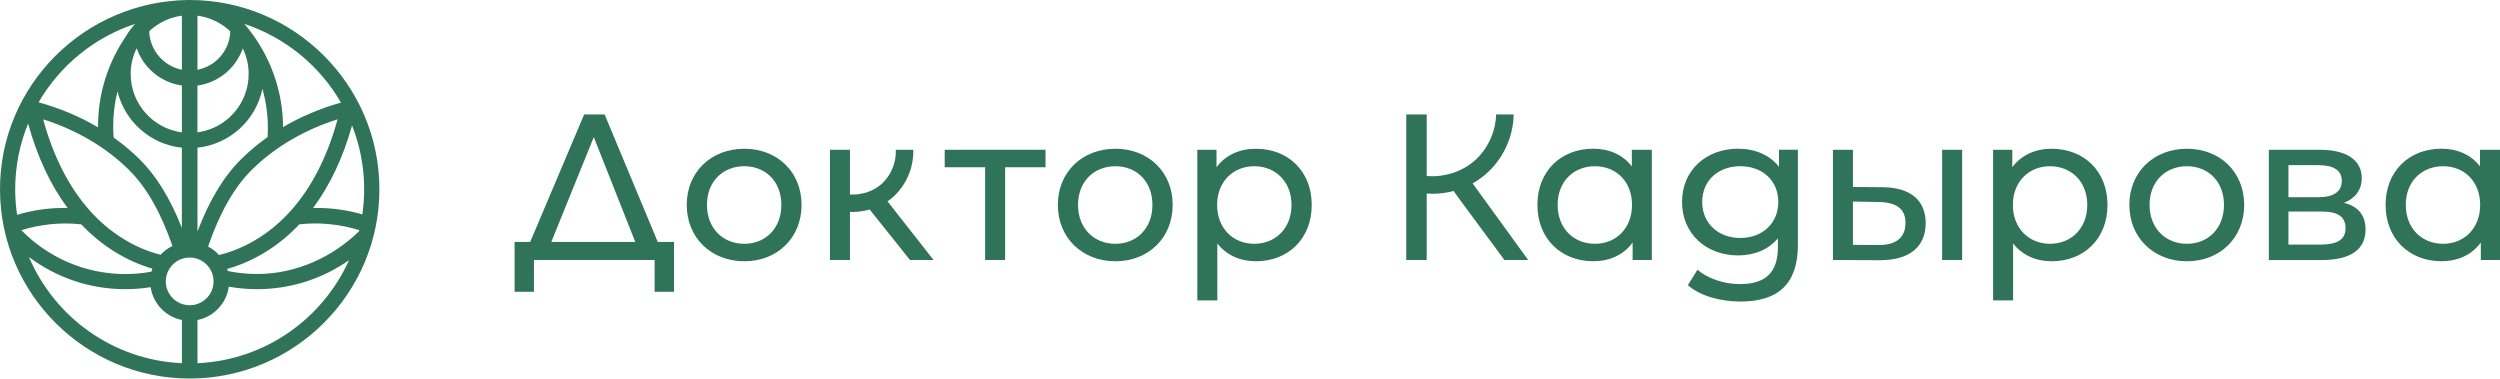 <?xml version="1.0" encoding="UTF-8"?> <svg xmlns="http://www.w3.org/2000/svg" width="284" height="43" viewBox="0 0 284 43" fill="none"> <g clip-path="url(#clip0_1_73)"> <path d="M76.569 27.481V33.15H74.365V29.534H60.657V33.15H58.457V27.481H60.232L66.362 13H68.684L74.721 27.481H76.569ZM62.627 27.481H72.166L67.455 15.574L62.627 27.481Z" fill="#2F735A"></path> <path d="M78.013 23.277C78.013 19.544 80.783 16.898 84.548 16.898C88.312 16.898 91.058 19.544 91.058 23.277C91.058 27.009 88.312 29.68 84.548 29.68C80.783 29.675 78.013 27.009 78.013 23.277ZM88.761 23.277C88.761 20.605 86.962 18.883 84.548 18.883C82.134 18.883 80.31 20.605 80.31 23.277C80.31 25.948 82.134 27.695 84.548 27.695C86.962 27.695 88.761 25.943 88.761 23.277Z" fill="#2F735A"></path> <path d="M118.777 19H114.183V29.535H111.911V19H107.317V17.015H118.772V19H118.777Z" fill="#2F735A"></path> <path d="M120.172 23.277C120.172 19.544 122.942 16.898 126.707 16.898C130.472 16.898 133.217 19.544 133.217 23.277C133.217 27.009 130.472 29.68 126.707 29.68C122.937 29.675 120.172 27.009 120.172 23.277ZM130.915 23.277C130.915 20.605 129.116 18.883 126.702 18.883C124.288 18.883 122.464 20.605 122.464 23.277C122.464 25.948 124.288 27.695 126.702 27.695C129.116 27.695 130.915 25.943 130.915 23.277Z" fill="#2F735A"></path> <path d="M149.013 23.277C149.013 27.126 146.335 29.68 142.668 29.68C140.893 29.68 139.328 28.994 138.289 27.651V34.123H136.016V17.014H138.196V19C139.215 17.608 140.825 16.898 142.668 16.898C146.335 16.898 149.013 19.447 149.013 23.277ZM146.716 23.277C146.716 20.63 144.892 18.883 142.478 18.883C140.088 18.883 138.265 20.63 138.265 23.277C138.265 25.948 140.088 27.695 142.478 27.695C144.892 27.695 146.716 25.943 146.716 23.277Z" fill="#2F735A"></path> <path d="M187.646 17.014V29.534H185.466V27.549C184.447 28.965 182.838 29.675 180.994 29.675C177.327 29.675 174.65 27.101 174.65 23.272C174.65 19.442 177.327 16.893 180.994 16.893C182.769 16.893 184.335 17.554 185.374 18.902V17.014H187.646V17.014ZM185.398 23.277C185.398 20.605 183.574 18.883 181.184 18.883C178.77 18.883 176.947 20.605 176.947 23.277C176.947 25.948 178.77 27.695 181.184 27.695C183.574 27.695 185.398 25.943 185.398 23.277Z" fill="#2F735A"></path> <path d="M218.759 25.355C218.759 28.07 216.867 29.583 213.502 29.559L208.221 29.535V17.015H210.493V21.243L213.878 21.267C217.053 21.292 218.759 22.781 218.759 25.355ZM216.463 25.331C216.463 23.676 215.399 22.971 213.337 22.946L210.493 22.898V27.812L213.337 27.836C215.375 27.861 216.463 27.009 216.463 25.331ZM220.627 17.015H222.9V29.535H220.627V17.015Z" fill="#2F735A"></path> <path d="M239.412 23.277C239.412 27.126 236.735 29.68 233.068 29.68C231.293 29.68 229.727 28.994 228.688 27.651V34.123H226.416V17.014H228.596V19C229.615 17.608 231.224 16.898 233.068 16.898C236.735 16.898 239.412 19.447 239.412 23.277ZM237.115 23.277C237.115 20.63 235.291 18.883 232.878 18.883C230.488 18.883 228.664 20.63 228.664 23.277C228.664 25.948 230.488 27.695 232.878 27.695C235.291 27.695 237.115 25.943 237.115 23.277Z" fill="#2F735A"></path> <path d="M241.895 23.277C241.895 19.544 244.665 16.898 248.429 16.898C252.194 16.898 254.94 19.544 254.94 23.277C254.94 27.009 252.194 29.68 248.429 29.68C244.665 29.675 241.895 27.009 241.895 23.277ZM252.643 23.277C252.643 20.605 250.843 18.883 248.429 18.883C246.015 18.883 244.191 20.605 244.191 23.277C244.191 25.948 246.015 27.695 248.429 27.695C250.843 27.695 252.643 25.943 252.643 23.277Z" fill="#2F735A"></path> <path d="M268.726 26.09C268.726 28.265 267.117 29.54 263.776 29.54H257.739V17.015H263.562C266.522 17.015 268.297 18.173 268.297 20.226C268.297 21.574 267.541 22.542 266.283 23.039C267.946 23.467 268.726 24.503 268.726 26.09ZM259.968 22.401H263.376C265.103 22.401 266.029 21.764 266.029 20.557C266.029 19.35 265.108 18.762 263.376 18.762H259.968V22.401ZM266.454 25.944C266.454 24.644 265.625 24.031 263.757 24.031H259.968V27.788H263.611C265.483 27.788 266.454 27.223 266.454 25.944Z" fill="#2F735A"></path> <path d="M284 17.014V29.534H281.82V27.549C280.801 28.965 279.192 29.675 277.348 29.675C273.681 29.675 271.004 27.101 271.004 23.272C271.004 19.442 273.681 16.893 277.348 16.893C279.123 16.893 280.689 17.554 281.728 18.902V17.014H284V17.014ZM281.747 23.277C281.747 20.605 279.923 18.883 277.534 18.883C275.12 18.883 273.296 20.605 273.296 23.277C273.296 25.948 275.12 27.695 277.534 27.695C279.928 27.695 281.747 25.943 281.747 23.277Z" fill="#2F735A"></path> <path d="M204.241 17.014V27.831C204.241 32.249 201.993 34.254 197.731 34.254C195.434 34.254 193.113 33.617 191.742 32.391L192.83 30.644C193.991 31.636 195.815 32.274 197.658 32.274C200.618 32.274 201.969 30.901 201.969 28.07V27.077C200.881 28.376 199.248 29.014 197.448 29.014C193.825 29.014 191.079 26.556 191.079 22.941C191.079 19.326 193.825 16.893 197.448 16.893C199.316 16.893 201.023 17.579 202.091 18.946V17.009H204.241V17.014ZM202.013 22.946C202.013 20.513 200.213 18.883 197.702 18.883C195.171 18.883 193.371 20.513 193.371 22.946C193.371 25.354 195.171 27.033 197.702 27.033C200.213 27.033 202.013 25.354 202.013 22.946Z" fill="#2F735A"></path> <path d="M172.323 27.773L167.286 20.829C167.764 20.562 168.217 20.255 168.637 19.905C170.68 18.216 171.909 15.647 171.953 13.005H169.958C169.909 15.039 168.934 17.082 167.364 18.382C165.92 19.574 163.945 20.163 162.073 19.992V13H159.751V29.534H162.073V22.26V21.978C162.292 21.992 162.516 22.012 162.736 22.012C163.545 22.012 164.35 21.905 165.13 21.695C165.452 22.143 165.784 22.6 165.779 22.6L170.904 29.539H173.601L172.323 27.773Z" fill="#2F735A"></path> <path d="M101.109 23.238L100.816 22.873C100.992 22.752 101.163 22.625 101.323 22.489C102.899 21.165 103.811 19.073 103.747 17.02H101.762C101.831 18.504 101.187 20.022 100.051 20.98C99.095 21.783 97.802 22.172 96.554 22.09V17.015H94.281V29.535H96.554V27.428V24.245V24.065C96.656 24.07 96.759 24.075 96.861 24.075C97.515 24.075 98.168 23.978 98.797 23.803L101.694 27.428L103.372 29.535H106.049L101.109 23.238Z" fill="#2F735A"></path> <path d="M21.55 0H21.414C9.568 0.127 -0.029 9.732 -5.53417e-05 21.551C0.029 33.38 9.69 43.005 21.55 43C33.43 43 43.1 33.356 43.1 21.498C43.095 9.644 33.43 0 21.55 0ZM38.736 11.654C36.37 12.32 34.161 13.26 32.157 14.437C32.133 10.262 30.684 6.408 28.275 3.338C28.163 3.192 28.051 3.051 27.929 2.915C27.875 2.847 27.817 2.783 27.758 2.715C32.42 4.253 36.322 7.474 38.736 11.654ZM21.638 34.674C20.068 34.723 18.78 33.438 18.834 31.877C18.883 30.456 20.034 29.302 21.457 29.259C23.028 29.21 24.315 30.495 24.262 32.057C24.218 33.473 23.062 34.626 21.638 34.674ZM20.663 25.906C19.341 22.539 17.746 19.95 15.835 18.067C14.937 17.181 13.957 16.364 12.909 15.62C12.879 15.235 12.865 14.846 12.86 14.452C12.85 13.046 13.021 11.683 13.348 10.379C14.172 13.795 17.088 16.403 20.658 16.778V25.906H20.663ZM14.63 19.284C16.625 21.249 18.258 24.101 19.59 27.94C19.078 28.188 18.624 28.529 18.244 28.942C15.318 28.203 12.489 26.475 10.246 23.974C7.861 21.317 6.067 17.819 4.901 13.552C8.7 14.763 12.04 16.719 14.63 19.284ZM23.637 28.003C24.974 24.13 26.612 21.259 28.616 19.279C31.211 16.719 34.551 14.758 38.35 13.552C37.185 17.819 35.39 21.317 33.005 23.974C30.733 26.505 27.851 28.251 24.881 28.972C24.53 28.582 24.105 28.251 23.637 28.003ZM22.433 1.781C23.847 1.966 25.12 2.594 26.115 3.518C26.144 3.547 26.163 3.586 26.159 3.63C26.061 5.771 24.486 7.532 22.433 7.927V1.781ZM22.433 9.717C24.832 9.386 26.807 7.722 27.578 5.498C28.007 6.379 28.246 7.367 28.246 8.408C28.246 11.795 25.71 14.603 22.428 15.036V9.717H22.433ZM22.433 16.773C26.11 16.388 29.09 13.639 29.811 10.082C30.231 11.561 30.445 13.123 30.431 14.739C30.426 15.021 30.416 15.298 30.396 15.576C29.324 16.33 28.324 17.162 27.412 18.067C25.427 20.023 23.784 22.738 22.433 26.3V16.773V16.773ZM20.663 1.781V7.922C18.619 7.518 17.054 5.761 16.956 3.63C16.951 3.576 16.976 3.523 17.015 3.484C18.005 2.584 19.268 1.966 20.663 1.781ZM20.663 9.712V15.036C17.385 14.603 14.845 11.795 14.845 8.408C14.845 7.357 15.088 6.36 15.527 5.474C16.293 7.703 18.268 9.377 20.663 9.712ZM15.352 2.715C14.937 3.163 14.572 3.654 14.264 4.185C12.275 7.119 11.114 10.656 11.138 14.461V14.466C9.085 13.255 6.818 12.296 4.384 11.62C6.803 7.455 10.699 4.243 15.352 2.715ZM1.726 21.502C1.726 18.86 2.248 16.34 3.194 14.038C4.228 17.799 5.73 21.011 7.681 23.629C5.715 23.58 3.779 23.848 1.941 24.407C1.799 23.459 1.726 22.485 1.726 21.502ZM2.424 26.149C4.589 25.483 6.915 25.225 9.236 25.488C11.533 27.925 14.357 29.663 17.307 30.514C17.268 30.626 17.234 30.743 17.205 30.86C16.239 31.035 15.245 31.132 14.23 31.132C9.602 31.127 5.423 29.215 2.424 26.149ZM3.292 29.2C6.34 31.487 10.129 32.85 14.23 32.85C15.21 32.85 16.176 32.772 17.112 32.621C17.39 34.489 18.824 35.983 20.667 36.353V41.258C12.85 40.913 6.198 36.037 3.292 29.2ZM22.433 41.258V36.353C24.291 35.978 25.739 34.46 25.993 32.568C27.036 32.752 28.104 32.85 29.202 32.85C33.088 32.85 36.687 31.628 39.648 29.555C36.668 36.202 30.109 40.922 22.433 41.258ZM40.789 26.271C37.809 29.176 33.678 31.127 29.202 31.127C28.061 31.127 26.949 31.01 25.876 30.787C25.856 30.709 25.832 30.626 25.803 30.548C28.802 29.711 31.679 27.959 34.01 25.483C36.327 25.225 38.653 25.478 40.818 26.145C40.808 26.188 40.798 26.227 40.789 26.271ZM35.566 23.629C37.477 21.06 38.965 17.926 39.994 14.257C40.881 16.5 41.369 18.943 41.369 21.498C41.369 22.471 41.296 23.424 41.164 24.359C39.365 23.833 37.482 23.58 35.566 23.629Z" fill="#2F735A"></path> </g> <defs> <clipPath id="clip0_1_73"> <rect width="284" height="43" fill="white"></rect> </clipPath> </defs> </svg> 